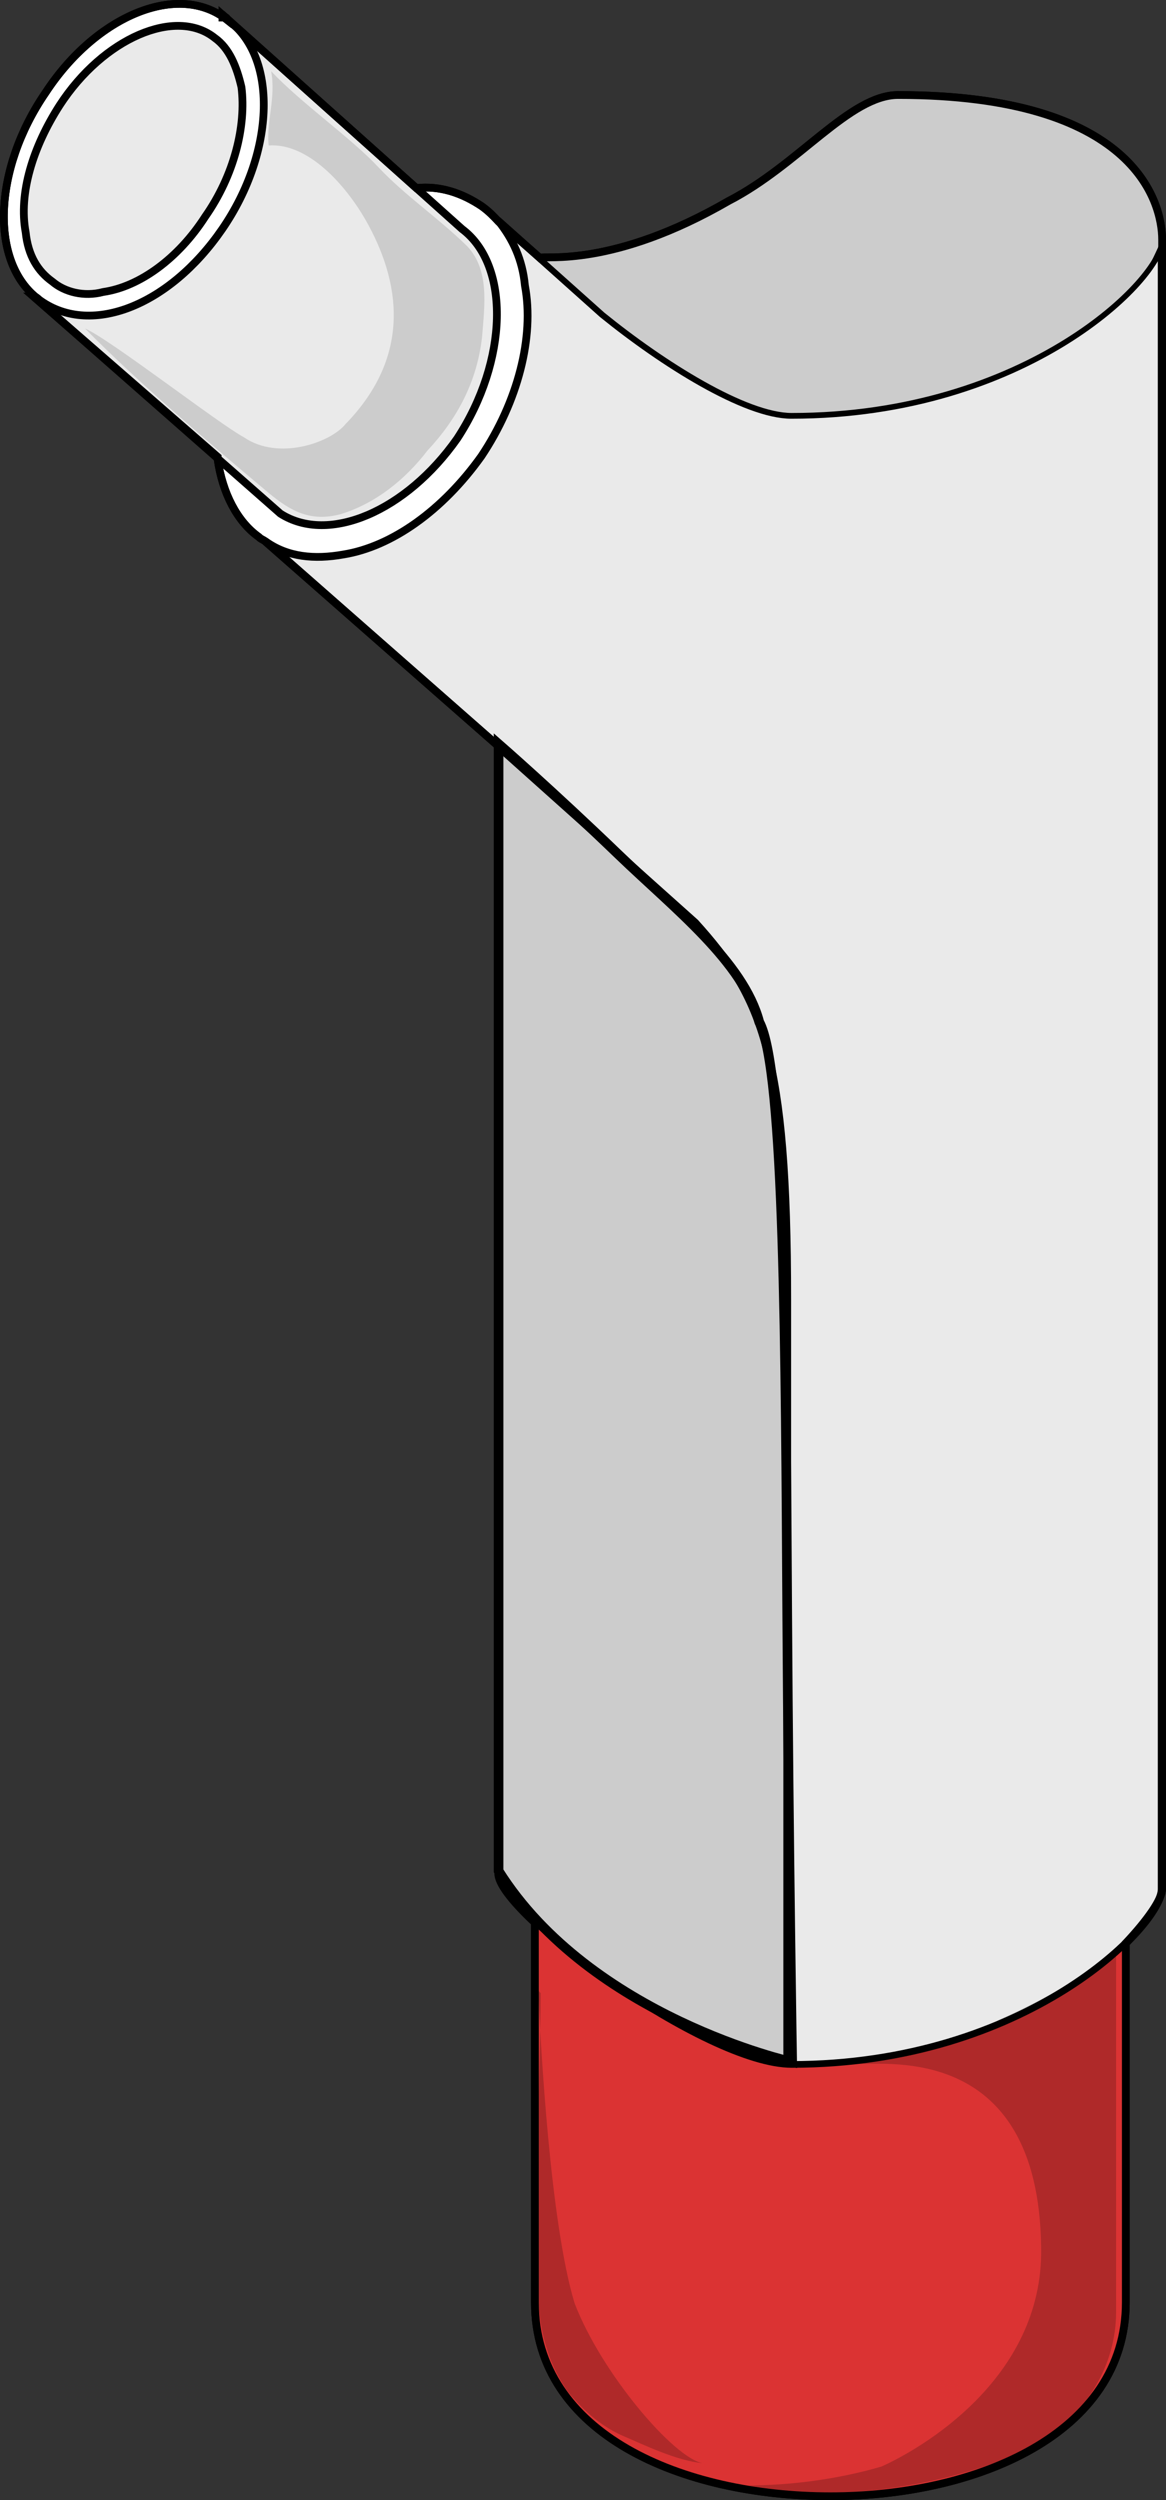 <?xml version="1.0" encoding="utf-8"?>
<!-- Generator: Adobe Illustrator 16.0.0, SVG Export Plug-In . SVG Version: 6.00 Build 0)  -->
<!DOCTYPE svg PUBLIC "-//W3C//DTD SVG 1.1//EN" "http://www.w3.org/Graphics/SVG/1.1/DTD/svg11.dtd">
<svg version="1.1" id="Layer_1" xmlns="http://www.w3.org/2000/svg" xmlns:xlink="http://www.w3.org/1999/xlink" x="0px" y="0px"
	 width="121.085px" height="259.571px" viewBox="0 0 121.085 259.571" enable-background="new 0 0 121.085 259.571"
	 xml:space="preserve">
<rect x="0" y="0" width="121.085" height="259.571" fill="#333333" stroke="none"/>
<g>
	<path fill="#FFFFFF" stroke="#000000" stroke-width="0.805" stroke-miterlimit="10" d="M120.683,24.892
		c0-4.025-3.019-15.028-27.411-15.028c-5.03,0-10.312,7.246-17.605,11.002c-12.07,6.978-19.112,5.635-19.615,5.904l0,0
		c-4.275-3.757-4.275-3.757-4.275-3.757c-0.503-0.536-1.006-1.073-1.76-1.61c-2.012-1.342-4.275-2.147-6.79-1.878
		C23.107,1.544,23.107,1.544,23.107,1.544c0,0.269,0,0.269,0,0.269c0.251,0,0.503,0,0.503,0.268
		c-5.03-4.025-13.58-0.537-18.861,7.514c-5.532,8.051-5.784,17.712-0.754,21.469c0,0-0.252-0.268-0.503-0.268l0,0
		c19.113,16.638,19.113,16.638,19.113,16.638c0,0.268,0,0.268,0,0.268c0.503,3.489,2.012,6.441,4.275,8.051
		c0.251,0.268,0.503,0.268,0.754,0.536C51.776,77.49,51.776,77.49,51.776,77.49l0,0c0,117.003,0,117.003,0,117.003
		c0,1.074,1.509,2.953,3.772,5.099l0,0c0,39.448,0,39.448,0,39.448c0,13.688,15.34,20.129,30.681,20.129
		c15.09,0,30.682-6.441,30.682-20.129c0-37.301,0-37.301,0-37.301c2.263-2.414,3.772-4.563,3.772-5.635
		C120.683,24.892,120.683,24.892,120.683,24.892C120.683,25.697,120.683,24.892,120.683,24.892L120.683,24.892z"/>
	
		<path fill-rule="evenodd" clip-rule="evenodd" fill="#EAEAEA" stroke="#000000" stroke-width="0.805" stroke-linecap="round" stroke-linejoin="round" stroke-miterlimit="10" d="
		M82.167,43.07c-4.776,0-13.325-5.371-19.611-10.473c-10.811-9.667-10.811-9.667-10.811-9.667c1.508,1.879,2.514,4.028,2.766,6.713
		c1.006,5.371-0.754,12.083-4.525,17.723l0,0c-4.023,5.639-9.303,9.398-14.332,10.204c-3.017,0.537-5.782,0.268-8.045-1.343
		c24.137,21.214,24.137,21.214,24.137,21.214l0,0c0,117.081,0,117.081,0,117.081c0,4.026,21.371,19.87,30.422,19.87
		c24.388,0,38.468-14.501,38.468-18.261c0-171.323,0-171.323,0-171.323C120.634,28.838,106.554,43.07,82.167,43.07L82.167,43.07z"/>
	<path fill-rule="evenodd" clip-rule="evenodd" fill="#C4C4C4" d="M11.248,15.748c-2.766,4.282-4.023,9.099-3.52,13.112
		c0,0.535,0.251,1.07,0.251,1.338c1.006,0.267,1.76,0.267,2.766,0c3.771-0.536,7.794-3.479,10.56-7.761l0,0
		c3.017-4.282,4.274-9.366,3.771-13.379c0-0.536-0.251-0.803-0.251-1.338C20.55,7.185,15.019,10.128,11.248,15.748L11.248,15.748z"
		/>
	<path id="changecolor" fill-rule="evenodd" clip-rule="evenodd" fill="#DB3333" d="M82.215,214.283
		c-6.799,0-20.144-8.591-26.69-14.767c0,39.468,0,39.468,0,39.468c0,13.692,15.359,20.136,30.719,20.136
		c15.107,0,30.72-6.443,30.72-20.136c0-37.32,0-37.32,0-37.32C111.172,207.303,99.085,214.283,82.215,214.283L82.215,214.283z"/>
	<path opacity="0.2" d="M56.146,206.932c0,4.827-0.251,9.653-0.251,14.48s-0.502,9.385-0.251,14.212
		c0.251,4.56,0.502,8.581,3.265,12.604c1.507,1.877,3.265,3.487,5.526,4.56c2.511,1.072,5.777,2.681,8.539,2.949
		c-3.014-0.536-10.548-9.387-13.311-16.627c-2.512-8.313-3.517-26.546-3.768-32.447"/>
	
		<path fill-rule="evenodd" clip-rule="evenodd" fill="#EAEAEA" stroke="#000000" stroke-width="0.805" stroke-linecap="round" stroke-linejoin="round" stroke-miterlimit="10" d="
		M47.982,23.778L47.982,23.778C23.079,1.485,23.079,1.485,23.079,1.485c0,0.269,0,0.269,0,0.269c0.251,0,0.503,0,0.503,0.268
		c5.283,3.761,5.031,13.699-0.503,21.756C17.544,31.836,9.243,35.06,3.96,31.031c0,0-0.251-0.268-0.503-0.268l0,0
		c25.659,22.562,25.659,22.562,25.659,22.562c5.031,3.223,13.081-0.269,18.363-7.79C52.762,37.477,53.014,27.54,47.982,23.778
		L47.982,23.778z"/>
	<path fill-rule="evenodd" clip-rule="evenodd" fill="#CCCCCC" d="M62.632,32.669C68.911,37.76,77.447,43.12,82.218,43.12
		c20.338,0,33.395-9.916,37.161-15.543c0.753-1.608,1.255-2.68,1.255-2.68c0-4.02-3.013-15.007-27.369-15.007
		c-5.021,0-10.294,7.236-17.576,10.987c-12.052,6.968-19.082,5.628-19.584,5.896l0,0L62.632,32.669L62.632,32.669L62.632,32.669z"/>
	<path opacity="0.2" d="M103.6,209.783c2.259,1.123-14.058,4.771-15.063,4.491c2.512,0.279,19.33-2.807,19.582,19.077
		c0.252,13.75-12.803,21.044-16.568,22.729c-4.77,1.402-9.791,1.962-13.807,1.962c8.785,1.966,20.584,0,28.115-3.366
		c7.28-3.366,10.043-9.539,10.043-14.591c0-37.316,0-37.316,0-37.316C115.65,203.331,109.876,206.979,103.6,209.783L103.6,209.783z"
		/>
	<path fill-rule="evenodd" clip-rule="evenodd" fill="#CCCCCC" d="M28.158,7.391c0.515,2.754-0.516,5.232-0.258,7.711
		c4.124-0.275,7.991,4.131,10.053,7.711c3.608,6.334,4.897,14.045-2.062,21.206c-1.547,1.928-6.96,3.855-10.568,1.376
		c-2.577-1.376-13.918-10.189-16.496-11.291C14.24,39.612,21.972,46.221,27.9,51.178c2.32,1.928,4.382,3.029,7.475,2.204
		c3.608-1.102,6.701-3.581,9.021-6.609c3.093-3.305,5.156-7.161,5.671-11.843c0.258-3.304,0.773-6.884-1.546-9.363
		c-3.093-3.029-6.444-5.232-9.279-8.262C36.406,14.275,31.251,10.695,28.158,7.391"/>
	
		<path fill="none" stroke="#000000" stroke-width="0.483" stroke-linecap="round" stroke-linejoin="round" stroke-miterlimit="10" d="
		M120.683,24.875c0-4.001-3.015-14.937-27.369-14.937c-5.021,0-10.295,7.202-17.576,10.936c-12.052,6.936-19.083,5.602-19.585,5.868
		"/>
	
		<path fill="none" stroke="#000000" stroke-width="0.483" stroke-linecap="round" stroke-linejoin="round" stroke-miterlimit="10" d="
		M27.656,56.277C51.792,77.49,51.792,77.49,51.792,77.49l0,0c0,117.08,0,117.08,0,117.08c0,4.028,21.371,19.872,30.423,19.872
		c24.388,0,38.468-14.501,38.468-18.261c0-171.323,0-171.323,0-171.323c0,4.028-14.08,18.261-38.468,18.261
		c-4.778,0-13.326-5.371-19.611-10.473c-10.812-9.667-10.812-9.667-10.812-9.667"/>
	
		<path fill="none" stroke="#000000" stroke-width="0.483" stroke-linecap="round" stroke-linejoin="round" stroke-miterlimit="10" d="
		M82.263,214.332c-6.798,0-20.144-8.591-26.69-14.767c0,39.467,0,39.467,0,39.467c0,13.691,15.359,20.137,30.719,20.137
		c15.107,0,30.719-6.445,30.719-20.137c0-37.319,0-37.319,0-37.319C111.22,207.352,99.134,214.332,82.263,214.332L82.263,214.332z"
		/>
	
		<path fill="#EAEAEA" stroke="#000000" stroke-width="0.805" stroke-linecap="round" stroke-linejoin="round" stroke-miterlimit="10" d="
		M5.437,29.237c-1.511-1.077-2.518-2.691-2.77-5.113c-0.755-4.037,0.755-8.88,3.525-13.186c4.532-6.997,12.085-10.226,16.114-6.997
		c1.511,1.076,2.266,2.959,2.77,5.113c0.503,4.036-0.755,9.149-3.776,13.455l0,0c-2.77,4.306-6.798,7.265-10.575,7.804
		C8.709,30.852,6.695,30.313,5.437,29.237L5.437,29.237z"/>
	<path fill="#CCCCCC" d="M51.776,77.241v117.004c9.561,15.194,30.487,19.839,30.487,19.839s-0.365-22.22-0.512-46.303
		c-0.164-27.131-0.24-56.737-2.906-61.677c-1.645-6.244-8.779-11.764-14.571-17.34C57.368,82.117,51.776,77.241,51.776,77.241z"/>
	<path fill="#CCCCCC" stroke="#000000" stroke-miterlimit="10" d="M51.776,77.241v117.004c9.561,15.194,30.487,19.839,30.487,19.839
		s-0.365-22.22-0.512-46.303c-0.164-27.131-0.24-56.737-2.906-61.677c-1.645-6.244-8.779-11.764-14.571-17.34
		C57.368,82.117,51.776,77.241,51.776,77.241z"/>
	
		<path fill="none" stroke="#000000" stroke-width="0.805" stroke-linecap="round" stroke-linejoin="round" stroke-miterlimit="10" d="
		M81.751,213.767c0,0,0-53.357,0-78.83c0-25.203-2.516-31.37-9.562-39.146C51.806,77.559,51.806,77.559,51.806,77.559"/>
	<path fill="none" stroke="#000000" stroke-width="0.805" stroke-miterlimit="10" d="M120.683,24.892
		c0-4.025-3.019-15.028-27.411-15.028c-5.03,0-10.312,7.246-17.605,11.002c-12.07,6.978-19.112,5.635-19.615,5.904l0,0
		c-4.275-3.757-4.275-3.757-4.275-3.757c-0.503-0.536-1.006-1.073-1.76-1.61c-2.012-1.342-4.275-2.147-6.79-1.878
		C23.107,1.544,23.107,1.544,23.107,1.544c0,0.269,0,0.269,0,0.269c0.251,0,0.503,0,0.503,0.268
		c-5.03-4.025-13.58-0.537-18.861,7.514c-5.532,8.051-5.784,17.712-0.754,21.469c0,0-0.252-0.268-0.503-0.268l0,0
		c19.113,16.638,19.113,16.638,19.113,16.638c0,0.268,0,0.268,0,0.268c0.503,3.489,2.012,6.441,4.275,8.051
		c0.251,0.268,0.503,0.268,0.754,0.536C51.776,77.49,51.776,77.49,51.776,77.49l0,0c0,117.003,0,117.003,0,117.003
		c0,1.074,1.509,2.953,3.772,5.099l0,0c0,39.448,0,39.448,0,39.448c0,13.688,15.34,20.129,30.681,20.129
		c15.09,0,30.682-6.441,30.682-20.129c0-37.301,0-37.301,0-37.301c2.263-2.414,3.772-4.563,3.772-5.635
		C120.683,24.892,120.683,24.892,120.683,24.892C120.683,25.697,120.683,24.892,120.683,24.892L120.683,24.892z"/>
</g>
</svg>
